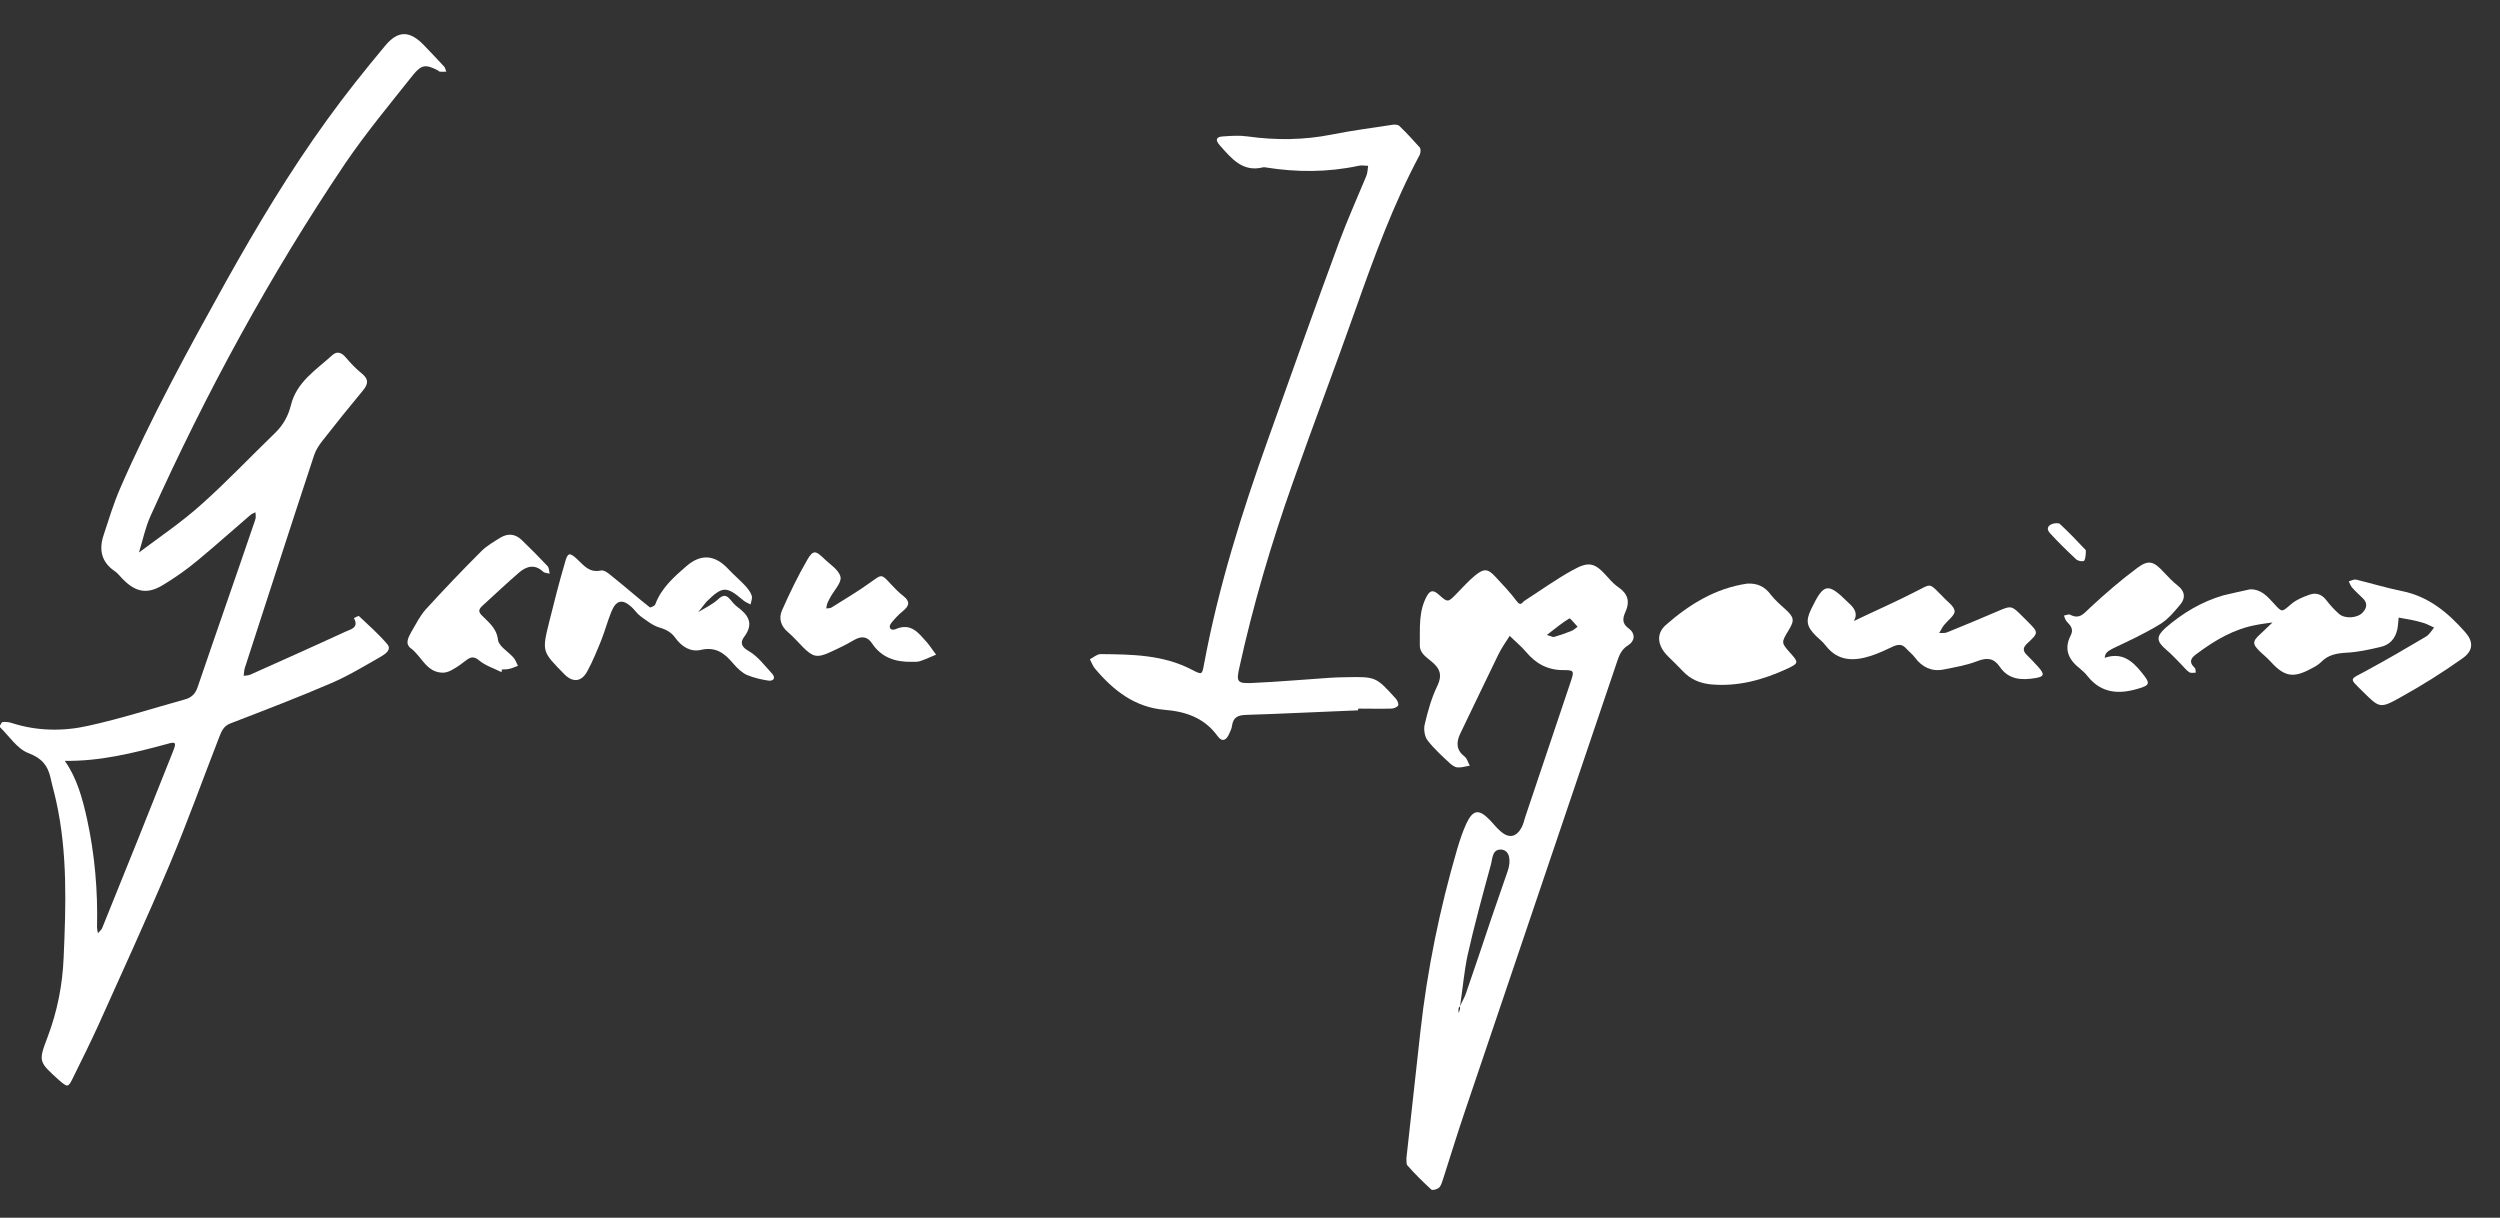<?xml version="1.0" encoding="utf-8"?>
<!-- Generator: Adobe Illustrator 26.0.0, SVG Export Plug-In . SVG Version: 6.00 Build 0)  -->
<svg version="1.1" id="Capa_1" xmlns="http://www.w3.org/2000/svg" xmlns:xlink="http://www.w3.org/1999/xlink" x="0px" y="0px"
	 viewBox="0 0 876 426.7" style="enable-background:new 0 0 876 426.7;" xml:space="preserve">
<rect x="0" y="0" width="876" height="426.7" fill="#333333" stroke="none"/>
<style type="text/css">
	.st0{fill:#FFFFFF;}
</style>
<g>
	<path class="st0" d="M48.7,193.6c7.3-5.5,14.9-10.6,21.7-16.7c9.1-8.1,17.4-16.9,26.2-25.4c2.7-2.7,4.4-5.8,5.3-9.4
		c2-8.3,8.9-12.5,14.6-17.7c1.7-1.5,3.3-0.8,4.7,0.9c1.7,2,3.6,4,5.6,5.6c2.5,2,2.2,3.7,0.4,5.9c-4.8,5.8-9.5,11.6-14.1,17.5
		c-1.2,1.5-2.4,3.3-3,5.1c-8.2,24.8-16.2,49.7-24.3,74.6c-0.3,0.9-0.3,1.9-0.4,2.8c0.8-0.1,1.6-0.1,2.3-0.4c11.1-5,22.2-9.9,33.2-15
		c1.6-0.8,5.1-1.3,3.1-4.8c0.6-0.3,1.6-0.9,1.8-0.7c3.4,3.2,6.9,6.3,9.9,9.8c1.6,1.9-0.6,3.4-2.1,4.3c-5.8,3.3-11.5,6.8-17.6,9.4
		c-11.6,5-23.4,9.5-35.3,14.1c-2.4,0.9-3.1,2.8-3.9,4.8c-5.8,14.9-11.2,30-17.4,44.7c-7.9,18.7-16.4,37.2-24.7,55.7
		c-2.9,6.4-6,12.6-9.1,18.9c-1.7,3.5-1.9,3.5-4.9,0.9c-7.2-6.5-7.3-6.5-4-15.2c3.4-9,5.2-18.2,5.6-27.8c0.8-18.3,1.4-36.6-2.6-54.7
		c-0.6-2.8-1.4-5.5-2-8.3c-1-4.3-3-6.8-7.7-8.6c-4-1.5-6.8-6-10.1-9.2c-0.1-0.1,0.6-1.6,1-1.7c1.1-0.1,2.3,0,3.4,0.4
		c8.8,2.8,17.9,2.9,26.7,0.9c11.4-2.5,22.5-6.1,33.7-9.2c2.3-0.6,3.7-1.9,4.5-4.2c6.6-19.4,13.4-38.7,20-58.1c0.2-0.5,0.3-1,0.4-1.4
		c0-0.6,0-1.3-0.1-1.9c-0.6,0.3-1.2,0.5-1.7,0.9c-6.2,5.3-12.3,10.8-18.6,16c-3.7,3.1-7.7,5.9-11.8,8.4c-5.7,3.6-9.9,2.8-14.6-2.1
		c-0.8-0.8-1.5-1.8-2.5-2.5c-4.8-3.2-5.7-7.6-4-12.7c1.8-5.5,3.5-11.1,5.8-16.4C53,146.1,66,122.4,79.1,98.8
		C90,79.3,101.5,60.1,114.6,42c6.4-8.9,13.3-17.5,20.3-25.9c4.6-5.6,8.8-5.4,13.8-0.1c2.3,2.4,4.6,4.8,6.9,7.3
		c0.4,0.4,0.5,1.2,0.8,1.8c-0.8,0-1.5,0.1-2.3,0c-0.3,0-0.5-0.4-0.8-0.5c-4.1-2.1-5.6-2-8.6,1.7c-8.1,10.2-16.4,20.2-23.7,30.9
		c-26.4,39.2-48.9,80.6-68.3,123.7C50.9,184.9,50,189.4,48.7,193.6L48.7,193.6z M22.7,266.6c4.3,6.1,6.2,13.2,7.8,20.4
		c2.7,12.4,3.8,25,3.5,37.7c0,0.8,0.2,1.6,0.3,2.3c0.5-0.6,1.2-1.1,1.5-1.8c8.4-20.7,16.7-41.4,24.9-62.1c1.2-3,0.8-3.3-2.2-2.4
		C46.7,263.9,34.9,266.8,22.7,266.6l-0.2-0.1L22.7,266.6z"/>
	<path class="st0" d="M492.8,405.9c1.7-15.3,3.3-29.9,4.9-44.4c2.4-21.7,6.8-43.1,12.9-64c0.9-3,1.9-6.1,3.2-8.9
		c2.3-4.9,4.4-5.2,8.1-1.4c1.3,1.3,2.4,2.8,3.8,4c3,2.7,5.6,2.2,7.5-1.3c0.6-1.2,0.9-2.5,1.3-3.8c5.3-15.8,10.6-31.6,15.9-47.3
		c1.2-3.6,1.2-4-2.3-4c-5.7,0.1-9.9-2.2-13.4-6.4c-1.7-2-3.8-3.7-5.7-5.6c-1.4,2.2-2.9,4.3-4,6.6c-4.5,9.2-8.9,18.5-13.4,27.8
		c-1.4,3-1.3,5.7,1.6,7.9c0.9,0.7,1.2,2.1,1.8,3.2c-1.4,0.2-2.8,0.7-4.2,0.6c-0.9,0-1.9-0.7-2.6-1.3c-2.8-2.6-5.7-5.2-8-8.2
		c-1-1.3-1.4-3.8-1-5.5c1.1-4.7,2.4-9.4,4.5-13.7c1.6-3.4,1-5.6-1.4-7.8c-2-1.9-4.9-3.2-4.8-6.5c0.1-5.8-0.5-11.7,2.5-17.1
		c1.3-2.3,2.5-1.9,4.2-0.4c3.1,2.8,3.2,2.7,6.2-0.4c2.1-2.1,4.1-4.4,6.4-6.3c3.2-2.6,4.5-2.5,7.2,0.4c2.6,2.8,5.2,5.5,7.5,8.6
		c1.4,1.9,1.9,0.3,2.7-0.2c5.6-3.6,11-7.5,16.8-10.7c5.9-3.3,7.9-2.6,12.4,2.5c1.2,1.4,2.5,2.7,4,3.7c3.1,2.2,3.7,5,2.2,8.3
		c-1.1,2.4-1.3,4.2,1.2,6c2.4,1.8,2,4.4-0.3,5.8c-2.8,1.7-3.4,4.4-4.3,7c-17.7,52.2-35.3,104.4-53,156.6c-2.6,7.7-5,15.5-7.5,23.3
		c-0.4,1.1-0.7,2.4-1.4,3.1c-0.6,0.6-2.3,1.1-2.8,0.7c-2.9-2.7-5.8-5.5-8.4-8.5C492.7,407.8,492.9,406.3,492.8,405.9z M511.6,352.6
		c-0.2,0.2-0.5,0.5-0.5,0.7c-0.1,0.6,0,1.1,0,1.7c0.2-0.5,0.4-1,0.5-1.5C511.6,353.2,511.6,352.8,511.6,352.6
		c0.7-1.7,1.7-3.2,2.2-4.9c3-8.7,5.9-17.3,8.8-26c1.9-5.5,3.8-11,5.7-16.5c1.3-3.8,0.6-7.2-2.1-7.5c-3.4-0.3-3.2,3.2-3.8,5.3
		c-2.9,10.6-5.8,21.2-8.2,31.9C513,340.7,512.5,346.7,511.6,352.6z M542,222.5c1.5,0.4,2.1,0.8,2.5,0.7c2.1-0.6,4.1-1.3,6.1-2.1
		c0.8-0.3,1.5-1,2.2-1.5c-1-1-2.6-3.1-2.9-2.9C547.4,218.2,545.1,220.1,542,222.5z"/>
	<path class="st0" d="M475.9,248.9c-13.1,0.5-26.3,1.2-39.4,1.6c-2.8,0.1-4.4,0.9-4.8,3.8c-0.1,1-0.6,1.9-1,2.8
		c-0.9,2.2-2.4,3.1-4,0.9c-4.7-6.5-11.2-8.7-18.8-9.3c-10.3-0.9-17.8-6.8-24.2-14.4c-0.8-0.9-1.2-2.2-1.8-3.3
		c1.2-0.6,2.5-1.8,3.7-1.8c11,0.1,22,0.2,32.1,5.5c3.5,1.8,3.5,1.8,4.2-2c5-26.9,13.2-53,22.4-78.7c8.2-23,16.4-46.1,24.9-69.1
		c2.9-7.8,6.3-15.4,9.5-23.1c0.5-1.1,0.5-2.4,0.7-3.7c-1.1,0-2.3-0.3-3.4,0c-10.7,2.3-21.5,2.3-32.3,0.6c-0.3-0.1-0.7-0.1-1-0.1
		c-7.3,1.9-11.2-3.1-15.3-7.7c-1.8-2-1.1-3,1.2-3.1c2.8-0.2,5.7-0.4,8.5,0c10,1.4,19.9,1.3,29.8-0.7c7-1.4,14.1-2.3,21.2-3.4
		c0.7-0.1,1.8,0,2.2,0.4c2.5,2.4,4.9,5,7.2,7.6c0.4,0.5,0.3,1.8,0,2.5c-9.2,17.2-15.9,35.5-22.4,53.9c-7.2,20.4-14.9,40.6-22.1,61
		c-7.5,21.2-13.9,42.8-18.7,64.7c-1.2,5.2-0.8,5.8,4.8,5.5c9-0.4,17.9-1.2,26.9-1.8c1.8-0.1,3.7-0.2,5.5-0.2
		c10.6-0.2,10.6-0.2,17.5,7.4c0.6,0.6,1.2,1.9,0.9,2.5c-0.3,0.6-1.6,1.1-2.4,1.1c-3.8,0.1-7.7,0-11.5,0
		C475.8,248.6,475.8,248.7,475.9,248.9z"/>
	<path class="st0" d="M788.4,206.5c3.9-0.1,6.1,2.5,8.4,5c2.9,3.2,2.7,3,5.9,0.3c1.8-1.6,4.2-2.6,6.5-3.4c2.4-0.9,4.5-0.1,6.1,2.1
		c1.3,1.7,2.8,3.3,4.4,4.7c2.1,1.7,6.4,1.4,8.2-0.6c1.4-1.5,1.8-3.2,0.1-4.9c-1.3-1.3-2.7-2.5-3.9-3.9c-0.5-0.6-0.7-1.4-1.1-2.1
		c0.9-0.2,1.8-0.8,2.6-0.6c5.3,1.3,10.6,2.9,16,4c9.4,1.9,16.1,7.5,22.2,14.4c2.9,3.3,3,6.5-1.1,9.3c-6.9,4.9-14.1,9.4-21.5,13.5
		c-7.3,4.1-7.4,3.8-13.3-2c-4.9-4.9-4.8-4,1.3-7.3c7-3.8,13.9-7.8,20.8-11.9c1.2-0.7,2-2.1,2.9-3.2c-1.2-0.5-2.3-1.2-3.6-1.6
		c-1.2-0.4-2.6-0.7-3.9-1c-1.6-0.3-3.3-0.6-4.9-0.9c-0.2,1.4-0.2,2.8-0.5,4.2c-0.7,3.2-2.7,5.4-5.9,6.1c-3.9,0.9-7.8,1.8-11.8,2
		c-3.5,0.2-6.5,0.7-9,3.3c-0.9,0.9-2.1,1.6-3.3,2.2c-6.4,3.5-9.5,3-14.4-2.4c-1.1-1.2-2.4-2.3-3.6-3.4c-2.9-2.8-2.8-3.7,0.2-6.4
		c1.4-1.3,2.7-2.6,4.1-3.9c-1.9,0.3-3.9,0.5-5.8,0.9c-7.7,1.4-14.3,5.3-20.5,9.9c-2,1.4-3.4,2.8-1,5.1c0.4,0.3,0.3,1.1,0.4,1.7
		c-0.8,0-1.7,0.2-2.2-0.1c-1.1-0.7-1.9-1.8-2.8-2.7c-1.8-1.8-3.4-3.6-5.3-5.2c-3.5-3-3.7-4.6-0.3-7.7c6-5.2,12.7-9.2,20.3-11.4
		C782.3,207.8,785.4,207.2,788.4,206.5z"/>
	<path class="st0" d="M244.6,214.5c2.3-1.4,4.9-2.6,6.9-4.4c1.8-1.7,2.9-1.8,4.4,0c0.7,0.9,1.5,1.8,2.4,2.5c3.8,2.8,6,5.8,2.5,10.5
		c-1.3,1.7-1.4,3.4,1.5,5c3.2,1.8,5.6,5.1,8.2,7.9c1.4,1.5,0.6,2.7-1.2,2.5c-2.6-0.4-5.2-1-7.6-2c-1.7-0.8-3.3-2.3-4.6-3.8
		c-3-3.6-6.1-6.2-11.4-5c-3.7,0.9-6.8-1.1-9-4.1c-1.4-2-3.2-3-5.6-3.7c-2.4-0.7-4.6-2.5-6.7-4c-1.2-0.9-2-2.2-3.1-3.2
		c-3.2-2.9-5.4-2.5-7.1,1.7c-1.3,3.2-2.2,6.6-3.5,9.9c-1.5,3.7-3,7.4-4.9,10.9c-2,3.7-5,4.1-8,1.1c-7.8-8-8-7.8-5.3-18.6
		c1.7-6.9,3.5-13.9,5.5-20.7c0.9-3.4,1.6-3.5,4.2-1.1c2.4,2.2,4.2,4.9,8.4,4c1.5-0.3,3.6,1.9,5.3,3.2c4,3.2,7.8,6.6,11.8,9.7
		c0.2,0.2,1.7-0.5,1.9-1c2.1-5.7,6.5-9.6,10.9-13.4c5.2-4.5,10.1-4,14.8,1.1c1.8,1.9,3.9,3.7,5.7,5.6c1,1.1,2,2.3,2.4,3.6
		c0.3,0.9-0.2,2.1-0.4,3.1c-0.8-0.4-1.8-0.8-2.5-1.4c-6-5.1-7.3-5.1-13,0.5C246.4,212.2,245.6,213.4,244.6,214.5l-0.2,0.3
		L244.6,214.5z"/>
	<path class="st0" d="M649.6,217.6c7.5-3.6,15.1-6.9,22.4-10.7c4.3-2.2,4.1-2.6,7.5,0.9c0.5,0.5,0.9,0.9,1.4,1.4
		c1.4,1.6,3.8,3.1,4,4.9c0.1,1.5-2.3,3.2-3.6,4.8c-0.2,0.3-0.4,0.5-0.6,0.8c-0.4,0.7-0.8,1.4-1.2,2.1c0.9,0,1.9,0.1,2.7-0.2
		c5.9-2.4,11.7-4.8,17.5-7.3c5.1-2.2,5.1-2.2,9,1.7c0.6,0.6,1.2,1.2,1.8,1.8c3.8,3.8,3.9,3.9-0.1,7.6c-1.6,1.5-1.7,2.6-0.2,4.1
		c1.4,1.4,2.8,2.8,4.1,4.3c2.2,2.5,2,3.3-1.1,3.8c-4.8,0.8-9.4,0.6-12.5-4c-2-2.9-4.3-3.3-7.7-2c-3.8,1.5-8,2.2-12,3
		c-4.1,0.8-7.5-0.8-10-4.2c-0.9-1.2-2.1-2.1-3.1-3.2c-1.3-1.5-2.7-1.5-4.5-0.7c-2.5,1.2-5.1,2.4-7.8,3.3c-5.9,1.9-11.5,2-15.8-3.5
		c-1-1.3-2.3-2.4-3.5-3.5c-3.3-3.3-3.6-5.3-1.7-9.3c4.5-9.3,5.8-9.5,13.1-2.3C649.8,213.1,651.1,214.9,649.6,217.6L649.6,217.6z"/>
	<path class="st0" d="M612.2,204.5c3.5-0.2,6.2,1,8.3,3.9c1.4,1.8,3.2,3.4,4.9,4.9c3.3,3,3.5,4,1.3,7.6c-2.6,4.3-2.6,4.3,0.7,8
		c2.8,3.1,2.9,3.5-0.9,5.3c-8.6,4-17.5,6.5-27.1,5.6c-3.8-0.4-7.1-1.8-9.7-4.6c-1.7-1.8-3.5-3.5-5.3-5.3c-3.5-3.5-4.3-7.7-0.7-10.9
		C592,211.7,601.2,206.1,612.2,204.5z"/>
	<path class="st0" d="M175.7,235.5c-2.6-1.3-5.5-2.2-7.7-4c-1.9-1.6-3-1.4-4.7-0.1c-1.4,1.1-2.9,2.2-4.5,3.1c-1,0.6-2.1,1.1-3.3,1.2
		c-6,0.2-7.7-5.7-11.5-8.5c-2.3-1.7-0.8-4,0.2-5.9c1.6-2.7,3-5.6,5.1-7.9c6.3-6.9,12.7-13.6,19.3-20.2c2-2,4.5-3.4,6.9-4.9
		c2.6-1.5,5.1-1.2,7.3,0.9c3.1,3,6.2,6.1,9.1,9.2c0.5,0.6,0.5,1.7,0.7,2.6c-0.7-0.2-1.7-0.2-2.2-0.6c-2.9-2.8-5.8-2.1-8.5,0.2
		c-4.4,3.8-8.6,7.8-12.9,11.7c-1.2,1.1-1.5,2-0.2,3.3c2.4,2.5,5.2,4.4,5.7,8.6c0.3,2.3,3.6,4.1,5.5,6.3c0.7,0.8,1,1.9,1.5,2.8
		c-1.1,0.4-2.1,0.9-3.2,1.1c-0.8,0.2-1.7,0.1-2.5,0.2C175.9,235,175.8,235.3,175.7,235.5z"/>
	<path class="st0" d="M319.4,231.9c-5.7,0.1-10.5-1.5-13.8-6.4c-1.7-2.6-3.8-2.7-6.4-1.2c-2.7,1.6-5.6,3-8.5,4.3
		c-4.4,2-5.9,1.6-9.3-1.8c-1.8-1.8-3.4-3.7-5.3-5.3c-2.5-2.1-3.3-4.8-2.1-7.6c2.7-6.1,5.6-12.1,8.9-17.8c2-3.4,2.9-3.2,5.7-0.5
		c2.1,2.1,5.3,4,5.9,6.5c0.5,2-2.2,4.7-3.5,7.1c-0.4,0.7-0.8,1.5-1.1,2.2c-0.2,0.6-0.3,1.2-0.4,1.8c0.6-0.1,1.3,0,1.8-0.3
		c4.6-2.9,9.4-5.7,13.8-8.9c3.8-2.7,3.7-3,6.8,0.4c1.5,1.6,3,3.2,4.7,4.5c2.4,1.9,2,3.4-0.2,5.2c-1.5,1.2-2.9,2.7-4.1,4.2
		c-1.3,1.7,0,2.8,1.4,2.2c5.6-2.5,8.2,1.4,11.2,4.7c1.1,1.3,2,2.8,3.1,4.2c-1.8,0.7-3.6,1.6-5.4,2.2
		C321.5,232,320.4,231.9,319.4,231.9z"/>
	<path class="st0" d="M737.5,230.5c5.8-2,9.5,0.8,12.9,5.1c3.1,3.8,3.2,4.5-1.5,5.8c-6.5,1.9-12.5,1.5-17.2-4.2
		c-0.9-1.2-2-2.2-3.2-3.2c-3.9-3.1-5.3-6.8-2.9-11.4c1.1-2.2-0.1-3.4-1.4-4.8c-0.5-0.5-0.7-1.4-1-2.1c0.7-0.1,1.7-0.6,2.2-0.3
		c3.4,1.8,4.9-0.6,7.1-2.6c5.2-4.8,10.6-9.5,16.4-13.8c4-3,5.8-2.3,9.3,1.5c1.6,1.7,3.2,3.4,5,4.8c2.5,2,2.6,4.3,0.8,6.5
		c-2.1,2.5-4.3,5.2-7.1,6.9c-5.2,3.2-10.8,5.8-16.3,8.4C739,228,737.6,228.5,737.5,230.5l-0.2,0.2L737.5,230.5z"/>
	<path class="st0" d="M730.8,194.7c-0.1,0.3-0.2,1.8-0.7,1.9c-0.8,0.2-2.1-0.1-2.7-0.7c-3.1-2.9-6.2-5.9-9.1-9.1
		c-1.4-1.5-0.7-2.8,1.1-3.3c0.8-0.2,1.9-0.3,2.4,0.1c3.1,2.9,6.1,6,9,9.1C731,193,730.8,193.7,730.8,194.7z"/>
</g>
</svg>
